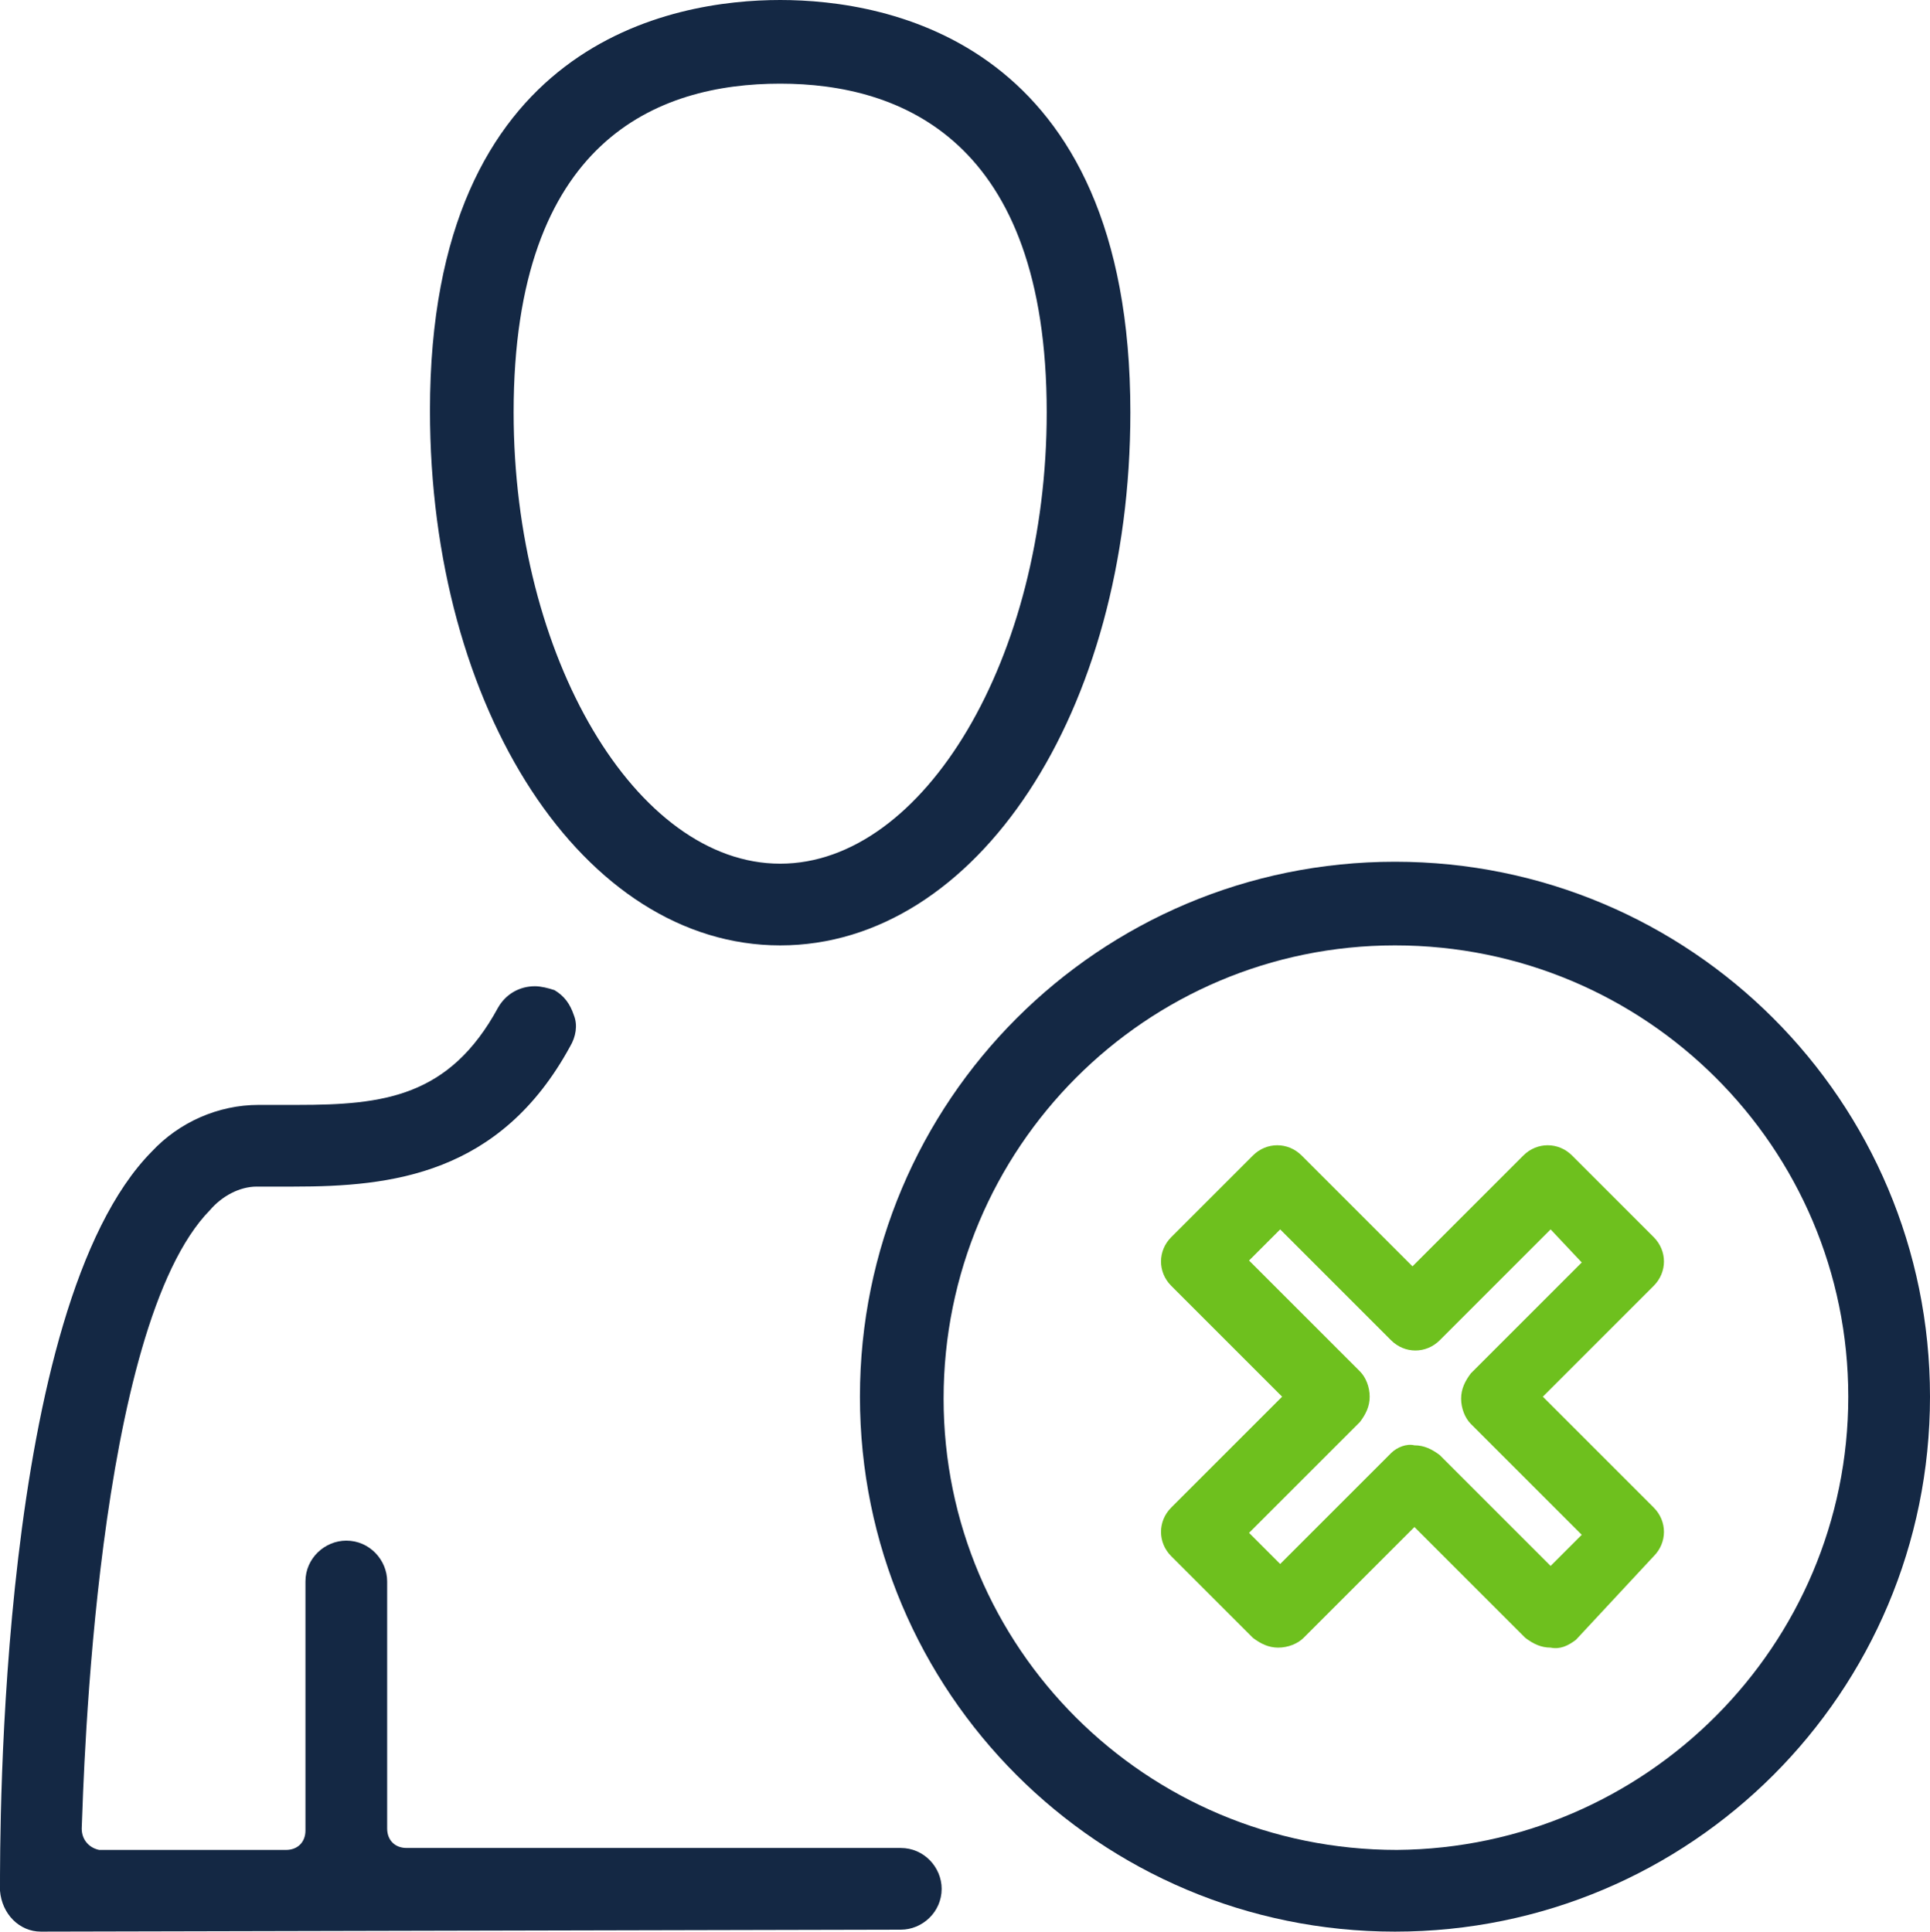 <?xml version="1.0" encoding="utf-8"?>
<!-- Generator: Adobe Illustrator 25.2.1, SVG Export Plug-In . SVG Version: 6.00 Build 0)  -->
<svg version="1.1" id="Layer_1" xmlns="http://www.w3.org/2000/svg" xmlns:xlink="http://www.w3.org/1999/xlink" x="0px" y="0px"
	 viewBox="0 0 99.2 99.3" style="enable-background:new 0 0 99.2 99.3;" xml:space="preserve">
<style type="text/css">
	.st0{fill:#142844;}
	.st1{fill:#6EC01E;}
</style>
<path class="st0" d="M40.1,4.3c-6.3,0-13.7,2.9-13.7,16.9c0,12.6,6.3,23.2,13.7,23.2s13.7-10.6,13.7-23.2
	C53.8,7.2,46.3,4.3,40.1,4.3z M40.1,48.6c-10.1,0-18-12.1-18-27.5C22.1,2.1,34.6,0,40.1,0s18,2.1,18,21.2
	C58.1,36.6,50.2,48.6,40.1,48.6z"/>
<path class="st0" d="M2.1,99.3c-1.1,0-2-0.9-2.1-2.1c0-3-0.1-30,7.8-38c1.4-1.5,3.4-2.4,5.5-2.4h2c4.4,0,7.8-0.4,10.3-5
	c0.4-0.7,1.1-1.1,1.9-1.1c0.3,0,0.7,0.1,1,0.2c0.5,0.3,0.8,0.7,1,1.3c0.2,0.5,0.1,1.1-0.2,1.6c-3.6,6.6-9.2,7.2-14.2,7.2h-1.9
	c-0.9,0-1.8,0.5-2.4,1.2c-5.9,6-6.5,29.2-6.6,31.8c0,0.6,0.4,1,0.9,1.1c0,0,0,0,0.1,0h9.5c0.6,0,1-0.4,1-1V81.3c0-1.2,1-2.1,2.1-2.1
	c1.2,0,2.1,1,2.1,2.1V94c0,0.6,0.4,1,1,1h25.4c1.2,0,2.1,1,2.1,2.1c0,1.2-1,2.1-2.1,2.1L2.1,99.3z"/>
<path class="st0" d="M71.7,48.6c-12.8,0-23.2,10.4-23.2,23.3c0,12.8,10.4,23.2,23.3,23.2C84.6,95,95,84.6,95,71.8
	C95,59,84.6,48.6,71.7,48.6L71.7,48.6z M71.7,99.3c-15.2,0-27.5-12.3-27.5-27.5s12.3-27.5,27.5-27.5s27.5,12.3,27.5,27.5v0
	C99.2,87,86.9,99.3,71.7,99.3z"/>
<path class="st1" d="M79.7,84.7c-0.5,0-0.9-0.2-1.3-0.5l-5.7-5.7l-5.7,5.7c-0.3,0.3-0.8,0.5-1.3,0.5c-0.5,0-0.9-0.2-1.3-0.5
	l-4.2-4.2c-0.7-0.7-0.7-1.8,0-2.5l5.7-5.7l-5.7-5.7c-0.7-0.7-0.7-1.8,0-2.5l4.2-4.2c0.7-0.7,1.8-0.7,2.5,0l5.7,5.7l5.7-5.7
	c0.7-0.7,1.8-0.7,2.5,0l4.2,4.2c0.7,0.7,0.7,1.8,0,2.5l-5.7,5.7l5.7,5.7c0.7,0.7,0.7,1.8,0,2.5L81,84.3
	C80.6,84.6,80.2,84.8,79.7,84.7z M72.7,74.3c0.5,0,0.9,0.2,1.3,0.5l5.7,5.7l1.6-1.6l-5.7-5.7c-0.3-0.3-0.5-0.8-0.5-1.3
	c0-0.5,0.2-0.9,0.5-1.3l5.7-5.7l-1.6-1.7L74,68.9c-0.7,0.7-1.8,0.7-2.5,0l-5.7-5.7l-1.6,1.6l5.7,5.7c0.3,0.3,0.5,0.8,0.5,1.3
	c0,0.5-0.2,0.9-0.5,1.3l-5.7,5.7l1.6,1.6l5.7-5.7C71.8,74.4,72.3,74.2,72.7,74.3z"/>
</svg>
